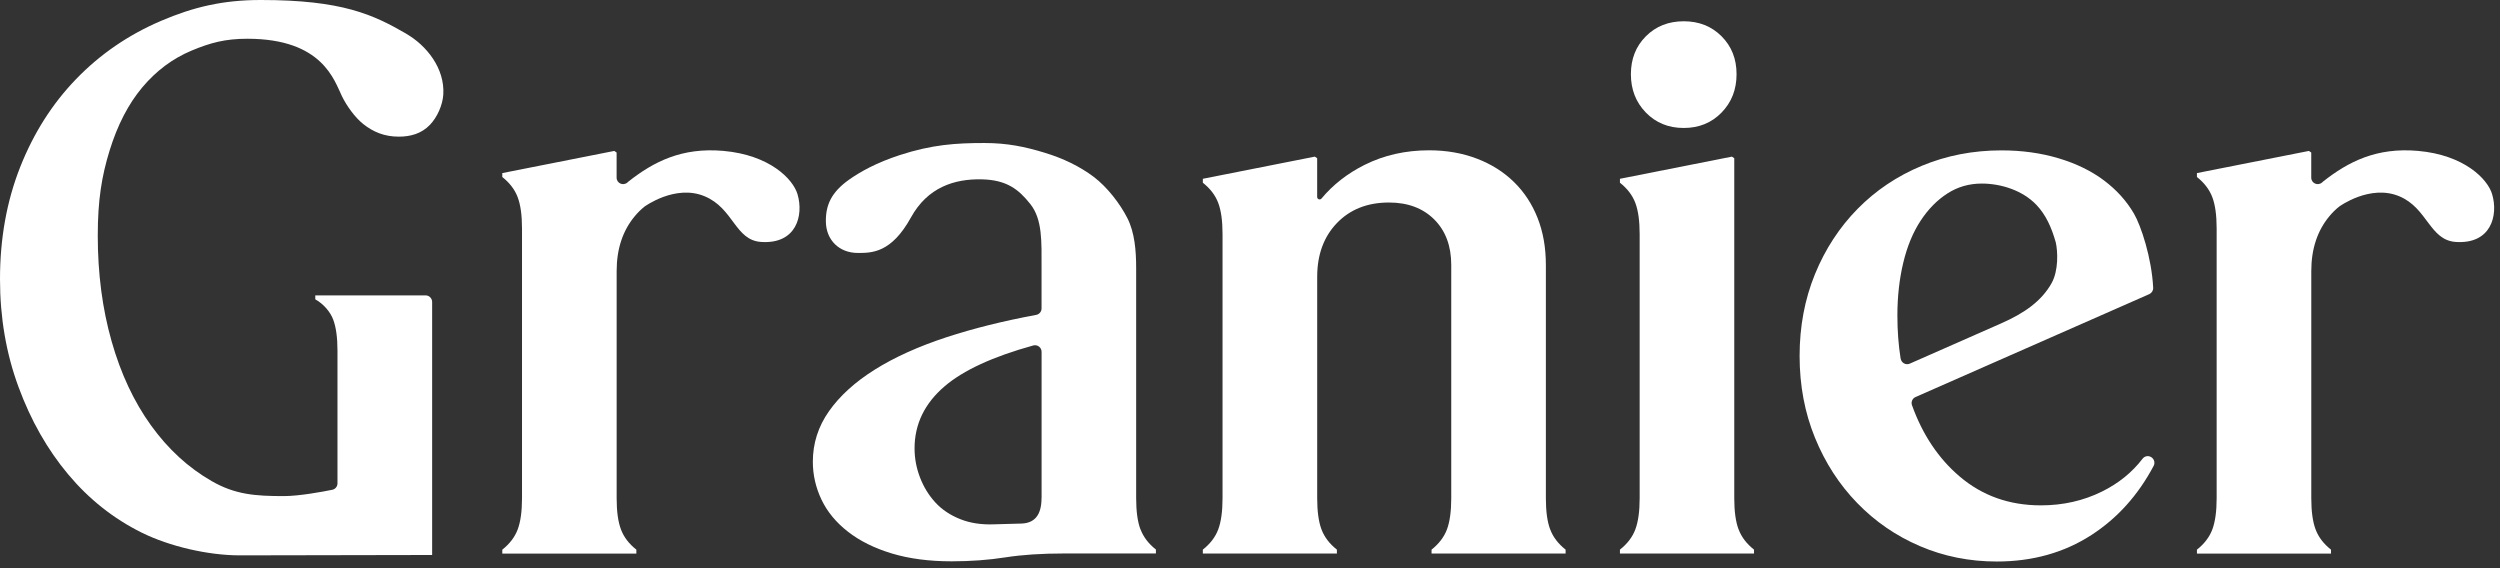 <svg width="132" height="30" viewBox="0 0 132 30" fill="none" xmlns="http://www.w3.org/2000/svg">
<rect x="0" y="0" width="132" height="30" fill="#333333" stroke="none"/>
<path d="M88.902 6.757C89.706 6.757 90.372 6.485 90.899 5.943C91.427 5.401 91.69 4.727 91.69 3.918C91.69 3.11 91.427 2.444 90.899 1.916C90.372 1.387 89.706 1.123 88.902 1.123C88.097 1.123 87.429 1.387 86.902 1.916C86.375 2.444 86.111 3.112 86.111 3.918C86.111 4.725 86.375 5.401 86.902 5.943C87.429 6.485 88.096 6.757 88.902 6.757Z" fill="white"/>
<path d="M44.473 11.864C44.473 11.864 44.485 11.864 44.499 11.861C44.483 11.854 44.471 11.854 44.473 11.864Z" fill="white"/>
<path d="M81.85 27.956C81.697 27.552 81.622 27.002 81.622 26.306V13.992C81.622 13.073 81.476 12.245 81.184 11.507C80.893 10.77 80.477 10.137 79.934 9.607C79.393 9.078 78.74 8.666 77.977 8.375C77.213 8.084 76.374 7.936 75.458 7.936C74.208 7.936 73.07 8.194 72.043 8.709C71.137 9.164 70.381 9.754 69.776 10.481C69.697 10.576 69.546 10.522 69.546 10.397V8.354L69.422 8.27L63.51 9.44V9.648C63.897 9.955 64.169 10.308 64.322 10.712C64.475 11.116 64.55 11.666 64.55 12.361V26.306C64.55 27.002 64.473 27.552 64.322 27.956C64.169 28.36 63.897 28.713 63.51 29.02V29.228H70.588V29.02C70.199 28.713 69.929 28.36 69.776 27.956C69.623 27.552 69.548 27.002 69.548 26.306V14.617C69.548 13.447 69.895 12.501 70.588 11.779C71.282 11.056 72.198 10.693 73.336 10.693C74.336 10.693 75.132 10.992 75.731 11.59C76.328 12.189 76.626 12.989 76.626 13.992V26.306C76.626 27.002 76.549 27.552 76.398 27.956C76.245 28.36 75.973 28.713 75.586 29.02V29.228H82.664V29.02C82.275 28.713 82.003 28.36 81.852 27.956H81.85Z" fill="white"/>
<path d="M91.798 27.956C91.645 27.552 91.569 27.002 91.569 26.306V8.354L91.445 8.27L85.533 9.44V9.648C85.921 9.955 86.192 10.308 86.345 10.712C86.498 11.116 86.574 11.666 86.574 12.361V26.306C86.574 27.002 86.496 27.552 86.345 27.956C86.192 28.36 85.921 28.713 85.533 29.02V29.228H92.612V29.02C92.222 28.713 91.953 28.36 91.8 27.956H91.798Z" fill="white"/>
<path d="M60.218 27.956C60.065 27.552 59.989 27.002 59.989 26.306V14.157C59.989 13.238 59.914 12.286 59.526 11.518C59.137 10.753 58.462 9.877 57.742 9.333C57.019 8.791 56.153 8.365 55.139 8.058C54.126 7.751 53.196 7.551 51.975 7.551C50.475 7.551 49.204 7.635 47.507 8.189C46.288 8.585 45.412 9.071 44.811 9.5C43.895 10.157 43.594 10.829 43.606 11.699C43.617 12.674 44.309 13.356 45.294 13.356C46.036 13.356 47.065 13.356 48.099 11.48C48.975 9.89 50.392 9.438 51.833 9.469C53.161 9.498 53.789 10.003 54.401 10.774C55.048 11.588 54.994 12.762 54.994 14.153V16.286C54.994 16.453 54.874 16.597 54.709 16.626C52.963 16.95 51.384 17.345 49.977 17.805C48.491 18.293 47.229 18.864 46.187 19.517C45.146 20.171 44.34 20.902 43.773 21.708C43.203 22.516 42.918 23.406 42.918 24.379C42.918 25.075 43.071 25.743 43.375 26.382C43.681 27.023 44.147 27.587 44.77 28.072C45.394 28.56 46.166 28.943 47.082 29.221C47.999 29.498 49.053 29.638 50.246 29.638C51.246 29.638 52.19 29.568 53.078 29.43C53.965 29.29 55.007 29.223 56.201 29.223H61.032V29.015C60.642 28.708 60.373 28.354 60.22 27.95L60.218 27.956ZM45.078 11.864C45.078 11.864 45.088 11.856 45.104 11.858C45.088 11.864 45.078 11.866 45.078 11.864ZM54.992 26.306C54.992 27.169 54.645 27.614 53.951 27.643L52.494 27.684C51.828 27.711 51.231 27.622 50.704 27.412C50.177 27.204 49.739 26.911 49.392 26.536C49.045 26.159 48.774 25.722 48.58 25.22C48.386 24.719 48.289 24.204 48.289 23.676C48.289 22.396 48.816 21.304 49.873 20.399C50.861 19.552 52.422 18.831 54.558 18.24C54.777 18.18 54.996 18.347 54.996 18.576V26.306H54.992Z" fill="white"/>
<path d="M21.451 1.78C19.703 0.771 18.075 0 13.771 0C11.774 0 10.216 0.369 8.495 1.105C6.772 1.844 5.282 2.866 4.019 4.175C2.755 5.482 1.771 7.035 1.062 8.83C0.355 10.625 0 12.595 0 14.738C0 16.77 0.326 18.67 0.979 20.436C1.63 22.203 2.505 23.74 3.602 25.049C4.699 26.359 5.99 27.381 7.474 28.119C8.958 28.855 10.997 29.323 12.663 29.323L22.609 29.304H22.817V15.944C22.817 15.752 22.662 15.596 22.47 15.596H16.647V15.804C17.085 16.049 17.438 16.465 17.591 16.869C17.744 17.273 17.819 17.823 17.819 18.518V25.522C17.819 25.687 17.703 25.828 17.542 25.861C17.002 25.97 15.793 26.194 14.98 26.194C13.481 26.194 12.413 26.114 11.179 25.403C9.942 24.694 8.875 23.713 7.972 22.46C7.069 21.207 6.375 19.724 5.891 18.013C5.404 16.301 5.162 14.444 5.162 12.439C5.162 10.574 5.369 9.302 5.786 7.952C6.203 6.601 6.778 5.488 7.514 4.612C8.249 3.736 9.117 3.089 10.117 2.671C11.117 2.254 11.896 2.046 13.06 2.046C17.038 2.046 17.651 4.255 18.058 5.086C18.304 5.589 18.736 6.195 19.174 6.545C19.707 6.97 20.3 7.215 21.055 7.215C21.672 7.215 22.247 7.06 22.695 6.597C23.088 6.19 23.371 5.546 23.406 4.993C23.491 3.606 22.522 2.401 21.447 1.781L21.451 1.78Z" fill="white"/>
<path d="M42.111 10.261C41.87 9.442 40.626 8.183 38.196 7.967C35.997 7.773 34.513 8.54 33.185 9.583C33.164 9.601 33.147 9.618 33.127 9.636C32.908 9.828 32.557 9.681 32.557 9.379V8.053L32.434 7.969L26.521 9.139V9.346C26.909 9.653 27.18 10.007 27.333 10.411C27.486 10.815 27.562 11.365 27.562 12.06V26.308C27.562 27.004 27.485 27.554 27.333 27.958C27.18 28.362 26.909 28.715 26.521 29.022V29.23H33.6V29.022C33.211 28.715 32.941 28.362 32.788 27.958C32.635 27.554 32.559 27.004 32.559 26.308V14.314C32.559 13.145 32.879 12.179 33.517 11.414C33.678 11.221 33.848 11.054 34.028 10.91C34.044 10.899 35.658 9.719 37.2 10.361C38.743 11.002 38.805 12.684 40.188 12.775C42.052 12.9 42.438 11.375 42.111 10.263V10.261Z" fill="white"/>
<path d="M131.587 10.261C131.347 9.442 130.103 8.183 127.673 7.967C125.474 7.773 123.989 8.54 122.662 9.583C122.641 9.601 122.623 9.618 122.604 9.636C122.385 9.828 122.034 9.681 122.034 9.379V8.053L121.91 7.969L115.998 9.139V9.346C116.386 9.653 116.657 10.007 116.81 10.411C116.963 10.815 117.039 11.365 117.039 12.06V26.308C117.039 27.004 116.961 27.554 116.81 27.958C116.657 28.362 116.386 28.715 115.998 29.022V29.23H123.077V29.022C122.687 28.715 122.418 28.362 122.265 27.958C122.112 27.554 122.036 27.004 122.036 26.308V14.314C122.036 13.145 122.356 12.179 122.993 11.414C123.154 11.221 123.325 11.054 123.505 10.91C123.52 10.899 125.134 9.719 126.677 10.361C128.177 10.982 128.281 12.684 129.665 12.775C131.529 12.9 131.915 11.375 131.587 10.263V10.261Z" fill="white"/>
<path d="M113.624 24.166C113.476 24.041 113.252 24.061 113.133 24.214C112.575 24.943 111.86 25.522 110.986 25.953C110 26.441 108.925 26.683 107.76 26.683C106.094 26.683 104.666 26.176 103.472 25.16C102.35 24.206 101.511 22.951 100.953 21.395C100.891 21.224 100.976 21.034 101.143 20.962L113.478 15.532C113.608 15.474 113.693 15.344 113.688 15.202C113.612 13.617 113.044 11.917 112.674 11.281C112.285 10.613 111.758 10.028 111.091 9.527C110.424 9.026 109.626 8.637 108.696 8.358C107.766 8.08 106.76 7.94 105.677 7.94C104.177 7.94 102.776 8.212 101.472 8.754C100.166 9.296 99.036 10.056 98.079 11.029C97.122 12.004 96.372 13.152 95.831 14.473C95.291 15.796 95.019 17.236 95.019 18.794C95.019 20.352 95.291 21.794 95.831 23.114C96.372 24.438 97.114 25.586 98.06 26.559C99.004 27.534 100.106 28.292 101.369 28.834C102.633 29.376 103.985 29.648 105.429 29.648C107.316 29.648 108.983 29.182 110.426 28.249C111.796 27.363 112.891 26.147 113.713 24.597C113.79 24.453 113.752 24.272 113.626 24.168L113.624 24.166ZM100.352 18.932C100.24 18.223 100.182 17.467 100.182 16.663C100.182 15.66 100.286 14.73 100.494 13.865C100.701 13.003 101.007 12.264 101.41 11.652C101.811 11.04 102.284 10.561 102.827 10.213C103.367 9.865 103.972 9.692 104.638 9.692C105.665 9.692 106.803 10.059 107.526 10.821C108.026 11.349 108.32 12.008 108.543 12.791C108.651 13.257 108.7 14.279 108.324 14.951C107.795 15.895 106.892 16.533 105.669 17.071L100.837 19.2C100.627 19.293 100.391 19.159 100.354 18.932H100.352Z" fill="white"/>
</svg>
